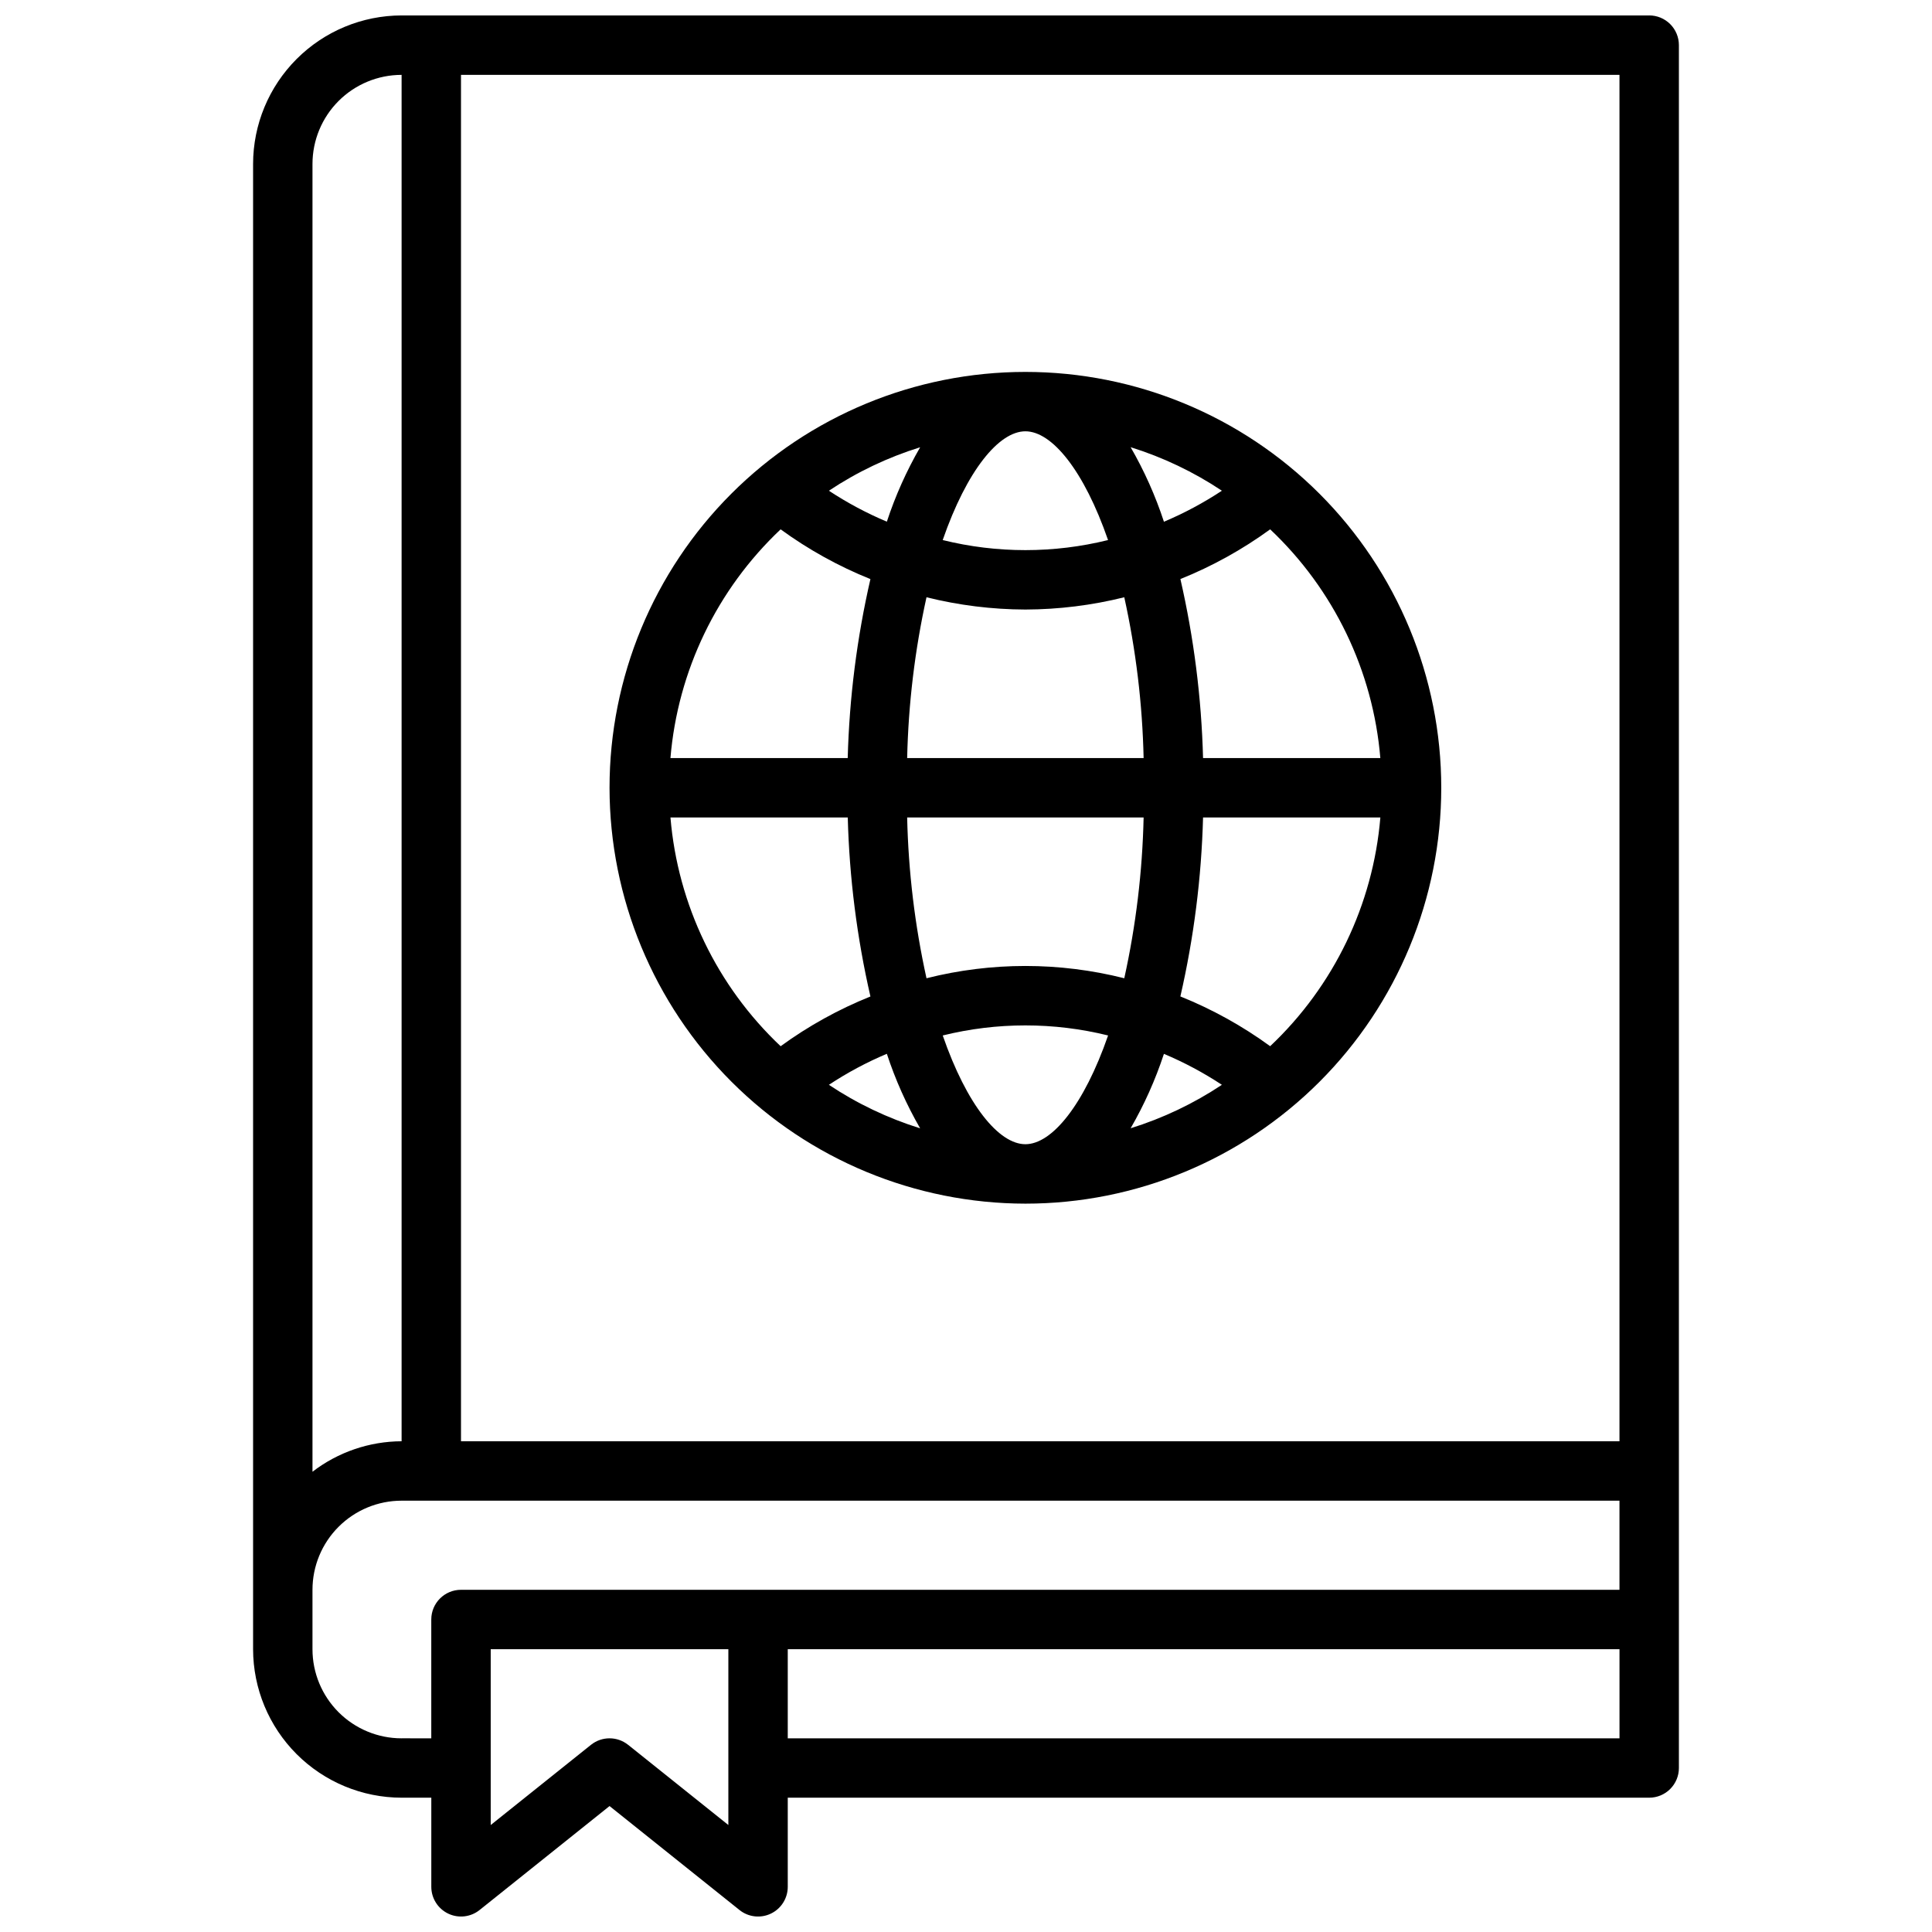 <?xml version="1.0" encoding="UTF-8"?>
<!-- Uploaded to: SVG Repo, www.svgrepo.com, Generator: SVG Repo Mixer Tools -->
<svg width="800px" height="800px" version="1.1" viewBox="144 144 512 512" xmlns="http://www.w3.org/2000/svg">
 <defs>
  <clipPath id="a">
   <path d="m211 148.09h378v503.81h-378z"/>
  </clipPath>
 </defs>
 <g clip-path="url(#a)">
  <path d="m581.05 148.09h-330.62c-10.434 0.012-20.438 4.164-27.816 11.543-7.379 7.379-11.531 17.383-11.543 27.816v393.6c0.012 10.434 4.164 20.441 11.543 27.82 7.379 7.375 17.383 11.527 27.816 11.539h7.871v23.617c0 3.027 1.734 5.785 4.465 7.098 2.727 1.312 5.965 0.941 8.328-0.949l34.441-27.551 34.441 27.551h-0.004c2.363 1.891 5.602 2.262 8.332 0.949 2.727-1.312 4.461-4.07 4.461-7.098v-23.617h228.29c2.09 0 4.09-0.828 5.566-2.305 1.477-1.477 2.305-3.477 2.305-5.566v-456.58c0-2.086-0.828-4.09-2.305-5.566-1.477-1.477-3.477-2.305-5.566-2.305zm-7.871 377.86h-307.01v-362.11h307.01zm-322.75-362.11v362.11c-8.543 0.031-16.844 2.871-23.617 8.078v-346.57c0-6.262 2.488-12.27 6.918-16.699 4.43-4.43 10.438-6.918 16.699-6.918zm0 440.83v0.004c-6.262 0-12.27-2.488-16.699-6.918-4.43-4.43-6.918-10.434-6.918-16.699v-15.742c0-6.266 2.488-12.273 6.918-16.699 4.43-4.43 10.438-6.918 16.699-6.918h322.75v23.617h-307.01c-4.348 0-7.875 3.523-7.875 7.871v31.488zm86.594 22.977-26.566-21.254-0.004 0.004c-2.875-2.297-6.957-2.297-9.832 0l-26.574 21.254v-46.594h62.977zm15.742-22.973v-23.617h220.42v23.617z"/>
 </g>
 <path d="m415.74 462.98c29.23 0 57.262-11.613 77.93-32.281 20.668-20.668 32.277-48.699 32.277-77.93 0-29.227-11.609-57.262-32.277-77.93-20.668-20.668-48.699-32.277-77.93-32.277-29.23 0-57.262 11.609-77.93 32.277-20.668 20.668-32.277 48.703-32.277 77.93 0.031 29.219 11.656 57.23 32.316 77.895 20.66 20.66 48.672 32.281 77.891 32.316zm-94.062-102.34h46.988c0.422 15.973 2.434 31.863 6.008 47.438-8.449 3.394-16.441 7.82-23.797 13.18-16.867-15.918-27.266-37.504-29.199-60.617zm94.062-102.34c7.023 0 15.508 10.344 21.906 28.82h0.004c-14.395 3.559-29.434 3.559-43.824 0 6.406-18.477 14.895-28.82 21.914-28.82zm-36.715 23.945v0.004c-5.359-2.258-10.504-5.004-15.359-8.203 7.473-4.973 15.613-8.852 24.184-11.516-3.613 6.25-6.57 12.859-8.824 19.719zm64.605-19.734c8.57 2.672 16.715 6.555 24.184 11.535-4.856 3.207-9.996 5.957-15.359 8.219-2.25-6.871-5.207-13.492-8.824-19.754zm-27.891 43.023c8.836-0.027 17.633-1.117 26.207-3.254 3.09 14.004 4.805 28.277 5.125 42.613h-62.664c0.32-14.336 2.035-28.609 5.125-42.613 8.574 2.137 17.375 3.227 26.207 3.254zm31.332 55.105v-0.004c-0.32 14.34-2.035 28.609-5.125 42.613-17.203-4.34-35.211-4.34-52.414 0-3.09-14.004-4.805-28.273-5.125-42.613zm-31.332 86.59c-7.023 0-15.508-10.344-21.906-28.82 14.391-3.555 29.43-3.555 43.824 0-6.41 18.477-14.895 28.82-21.918 28.82zm36.715-23.945c5.363 2.254 10.504 5 15.359 8.203-7.473 4.973-15.613 8.848-24.184 11.516 3.613-6.25 6.57-12.859 8.824-19.719zm-64.605 19.734c-8.57-2.672-16.715-6.555-24.184-11.531 4.856-3.207 9.996-5.961 15.359-8.219 2.254 6.871 5.211 13.488 8.824 19.75zm92.758-21.766c-7.359-5.363-15.352-9.793-23.797-13.188 3.574-15.57 5.586-31.457 6.012-47.43h46.988c-1.934 23.113-12.336 44.699-29.203 60.617zm29.195-76.359h-46.98c-0.422-15.973-2.434-31.863-6.004-47.438 8.441-3.391 16.434-7.82 23.789-13.176 16.867 15.918 27.262 37.5 29.195 60.613zm-158.93-60.613c7.356 5.359 15.348 9.789 23.797 13.184-3.574 15.57-5.59 31.461-6.016 47.43h-46.98c1.934-23.113 12.332-44.695 29.199-60.613z"/>
</svg>